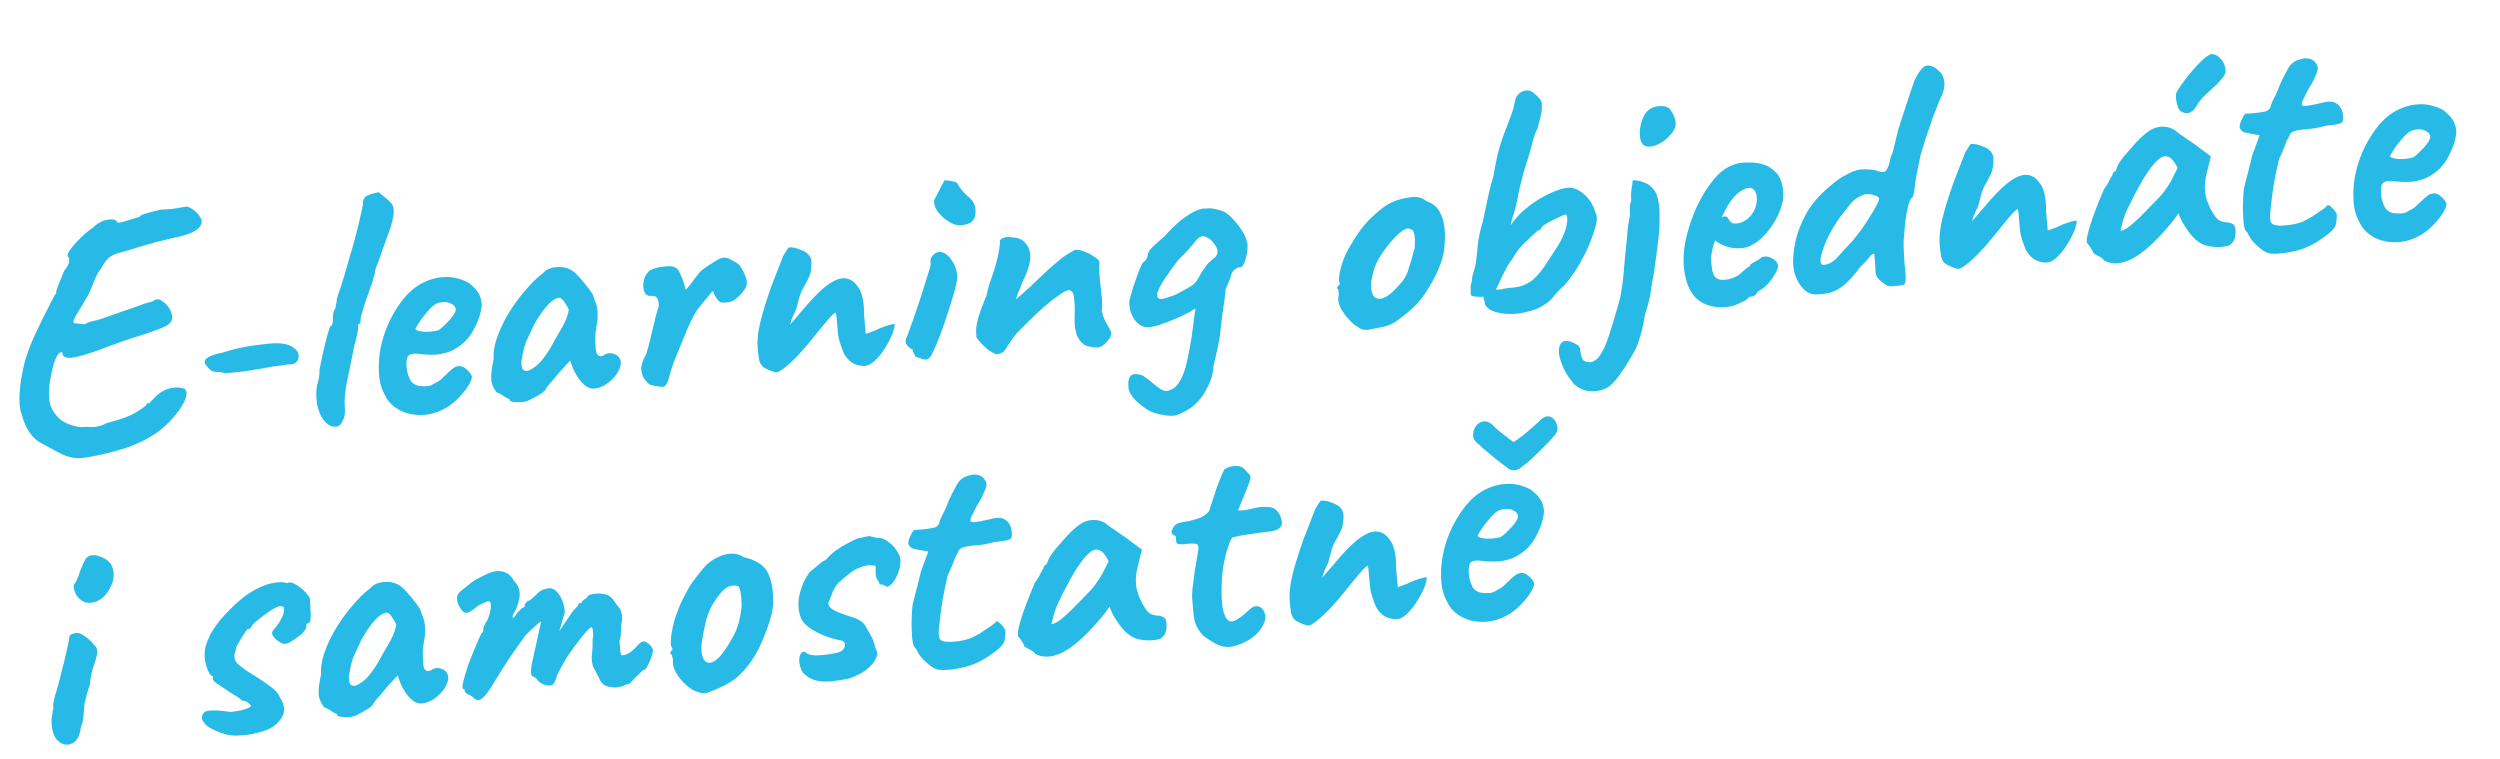 <svg width="293" height="89" fill="none" xmlns="http://www.w3.org/2000/svg"><path d="M9.361 53.704c-.828.019-1.678-.215-2.55-.7-.87-.46-1.672-.898-2.404-1.316a5.184 5.184 0 0 1-1.162-1.344c-.285-.51-.545-1.184-.779-2.02-.15-.495-.208-1.16-.174-1.992.034-.833.135-1.672.302-2.516.165-.871.332-1.555.503-2.052a25.12 25.12 0 0 1 .986-2.495c.428-.921.848-1.788 1.258-2.6a150 150 0 0 0 1.029-2.017c.17-.202.24-.302.214-.3l-.003-.04c-.012-.133.092-.476.311-1.03.243-.584.453-1.098.628-1.541.361-.46.557-.825.587-1.096.03-.27-.029-.479-.175-.627-.063-.101.024-.337.26-.705.261-.371.626-.791 1.093-1.26a9.578 9.578 0 0 1 1.57-1.342c.593-.56 1.18-.88 1.763-.957.606-.107.975-.019 1.107.264.007.08.155.093.445.041a34.25 34.25 0 0 0 1.059-.293c.416-.143.78-.256 1.095-.337.118-.17.414-.317.885-.438.495-.15 1.072-.295 1.729-.433.347-.003.734-.024 1.159-.061a60.99 60.99 0 0 0 1.108-.177l.515-.085c.181-.07.457.026.828.288.396.233.72.58.975 1.04.227.461.104.887-.37 1.277-.475.389-1.251.698-2.329.926a48.63 48.63 0 0 0-1.848.443c-.42.09-.878.21-1.374.36-.471.122-1.162.33-2.073.624a82.03 82.03 0 0 1-1.646.465c-.445.12-.83.314-1.154.583-.298.267-.619.723-.964 1.37-.174.148-.383.515-.627 1.098l-.73 1.75a254.518 254.518 0 0 1-1.471 2.458c-.304.508-.397.824-.279.948l.569.07c.378.048.621.067.727.057a3.12 3.12 0 0 1 .932-.362c.394-.088.708-.17.943-.243 1.61-.57 2.791-.98 3.546-1.234.778-.282 1.323-.477 1.635-.585.338-.11.64-.19.902-.24.347-.324.721-.33 1.123-.017.427.283.74.644.938 1.082.233.515.268.927.108 1.235-.16.309-.551.584-1.172.826a44.43 44.43 0 0 1-2.571.907c-1.122.34-2.525.823-4.21 1.453-1.423.552-2.583.908-3.48 1.067-.896.159-1.34-.03-1.334-.566-.195-.09-.399.035-.61.375-.187.31-.35.74-.49 1.287a22.386 22.386 0 0 0-.368 1.759c-.079.623-.109 1.2-.089 1.734.02.534.096.942.228 1.225a4.17 4.17 0 0 0 1.136 1.507c.515.383 1.236.668 2.162.855.534-.02 1.055-.026 1.565-.017.51.01 1.071-.147 1.685-.468 1.544-.403 2.61-.778 3.195-1.123.585-.346.94-.578 1.063-.695.203-.125.327-.243.37-.354a.38.38 0 0 1 .305-.187c-.068.14-.041.137.08-.007.121-.145.318-.35.589-.614.516-.527 1.048-.868 1.597-1.023.549-.155 1.013-.196 1.395-.122.378.047.587.136.625.266.183.252.14.684-.127 1.296-.27.586-.71 1.227-1.318 1.923a10.868 10.868 0 0 1-2.121 1.912 15.62 15.62 0 0 1-4.447 1.955c-1.619.463-3.078.764-4.378.905Zm17.801-10.03-.598.052a3.5 3.5 0 0 1-.814-.13c-.398.036-.724-.016-.977-.154a2.245 2.245 0 0 1-.527-.517c-.327-.372-.34-.68-.04-.92.324-.269.973-.5 1.947-.692a19.35 19.35 0 0 1 2.631-.672c.87-.156 1.836-.28 2.899-.374.69-.06 1.254-.043 1.69.053a2.58 2.58 0 0 1 1.172.54c.433.364.563.78.39 1.25-.175.444-.573.64-1.193.587-.184.043-.58.104-1.188.184-.583.078-1.11.164-1.584.26-.29.051-.804.137-1.543.255-.74.118-1.494.21-2.265.278Zm12.52 6.253c-.494.177-.958.07-1.394-.32-.433-.364-.764-.937-.993-1.72-.23-.783-.28-1.675-.154-2.677.105-.33.184-.645.239-.944.051-.326.07-.582.053-.768.03-.27.102-.664.218-1.183a57.04 57.04 0 0 1 .375-1.68c.137-.573.266-1.08.389-1.519.146-.468.241-.757.285-.868.106-.01.191-.11.255-.303.063-.193.087-.383.07-.569-.018-.212 0-.455.057-.727.083-.276.173-.47.27-.586a1.402 1.402 0 0 1 .041-.446c.064-.192.09-.342.082-.448a.71.71 0 0 1 .051-.326.532.532 0 0 0 .092-.33c.156-.361.347-.926.574-1.696a75.2 75.2 0 0 0 .773-2.637c.291-.963.556-1.91.796-2.84a56.6 56.6 0 0 0 .558-2.338c.157-.656.23-1.05.218-1.183a.907.907 0 0 1 .187-.62c.143-.199.32-.308.533-.327.073-.087.254-.156.544-.208a4.03 4.03 0 0 1 .591-.132l.173.145.52.437c.23.167.447.362.654.585.233.22.364.49.392.809.03.345.006.682-.072 1.01-.052.326-.173.778-.363 1.357a141.87 141.87 0 0 1-.907 2.488 20.09 20.09 0 0 1-.545 1.574c-.2.472-.295.762-.285.868.009.106-.03.27-.118.492-.061.22-.13.493-.21.822-.087.221-.205.553-.354.994-.151.415-.312.87-.483 1.367-.146.468-.27.88-.373 1.238-.105.33-.155.522-.15.575.009.106.005.214-.013.322.01.107-.034.218-.131.333-.106.01-.166.095-.178.257l.017.199c.023.265-.128.988-.453 2.167a342.861 342.861 0 0 1-.843 4.13c-.239 1.252-.325 2.25-.26 2.994.056.637-.008 1.138-.19 1.502-.156.362-.335.605-.538.73Zm12.99-2.382a6.249 6.249 0 0 1-2.48 1.02 5.907 5.907 0 0 1-2.502-.142c-.798-.251-1.463-.662-1.994-1.23-.296-.323-.596-.845-.9-1.568-.307-.75-.437-1.782-.392-3.098.053-1.236.316-2.504.792-3.803a13.95 13.95 0 0 1 1.942-3.503c.793-1.033 1.692-1.768 2.698-2.204a5.78 5.78 0 0 1 1.091-.376c.392-.115.909-.173 1.55-.176a5.122 5.122 0 0 1 1.676.335c.497.171.864.38 1.1.627.462.388.776.775.944 1.162.168.387.255.767.26 1.142-.058.861-.363 1.811-.914 2.85-.525 1.037-1.325 1.843-2.399 2.418-.435.226-.956.392-1.562.498-.607.107-1.45.1-2.532-.019-.649-.077-1.068.027-1.257.31-.163.283-.197.808-.103 1.576a4.5 4.5 0 0 0 .43 1.247c.216.33.569.54 1.059.63.62.053 1.06.028 1.318-.075.257-.13.576-.305.958-.525.201-.152.388-.315.56-.491.198-.178.383-.355.555-.53.199-.178.361-.313.487-.404a.942.942 0 0 1 .381-.235c.13-.038.262-.063.395-.074.295 0 .587.136.879.405.29.269.488.532.59.791.02.213-.087.53-.317.951a8.4 8.4 0 0 1-.972 1.29c-.39.436-.837.836-1.34 1.201Zm-1.294-8.84c.178-.096.428-.305.748-.628.346-.325.651-.66.916-1.003.262-.371.384-.65.368-.836-.025-.292-.247-.527-.664-.705-.39-.18-.885-.177-1.485.01-.207.072-.447.24-.718.504a8.49 8.49 0 0 0-.804.914 7.449 7.449 0 0 0-.68.943c-.19.284-.317.51-.383.676.118.123.34.21.666.263.325.051.674.061 1.046.029.399-.035.729-.09.99-.167Zm10.48 8.278a3.577 3.577 0 0 1-.83.153 7.785 7.785 0 0 1-.927-.04c-.246-.058-.372-.128-.38-.207-.01-.133-.083-.194-.216-.182l-.466-.28a3.655 3.655 0 0 0-.842-.449 3.359 3.359 0 0 1-.59-1.233c-.097-.5-.015-1.39.248-2.672-.048-.852.114-1.763.484-2.733.368-.996.858-1.975 1.47-2.939a19.069 19.069 0 0 1 1.942-2.579c.68-.782 1.299-1.372 1.853-1.768.34-.405.813-.647 1.422-.727.635-.082 1.203-.012 1.705.212.277.11.593.35.946.72.354.371.697.77 1.028 1.196.33.399.59.764.779 1.096.105.285.195.545.269.78.098.205.174.466.229.782.054.317.07.797.046 1.442-.091.49-.168.992-.23 1.506a8.99 8.99 0 0 0 .01 1.484c-.01.51.075.864.253 1.062.204.197.471.187.8-.03a1.19 1.19 0 0 1 .993-.127c.355.076.612.268.773.575.185.279.179.667-.018 1.166-.13.36-.353.714-.67 1.063-.318.349-.68.648-1.086.898a3.085 3.085 0 0 1-1.211.387c-.292.025-.594-.055-.904-.242a3.648 3.648 0 0 1-.881-.887 6.632 6.632 0 0 1-.713-1.262l-.32-.896-1.319 1.44c-.313.402-.628.778-.945 1.127-.293.32-.474.55-.542.69-.112.25-.359.486-.741.707-.356.219-.829.474-1.419.767Zm.741-3.92a4.548 4.548 0 0 0 1.072-1.057c.313-.402.61-.843.889-1.323.276-.506.578-1.04.903-1.605.398-.65.674-1.17.827-1.558a4.7 4.7 0 0 0 .374-1.237 5.726 5.726 0 0 0-.519-.878c-.216-.329-.418-.499-.606-.509-.372.032-.804.298-1.296.796-.465.496-.966 1.195-1.502 2.099a4.665 4.665 0 0 0-.343.672 23.75 23.75 0 0 1-.405.879c-.112.25-.191.418-.237.502-.07.114-.168.377-.293.789-.1.383-.186.78-.257 1.187-.074.381-.104.651-.09.81.014.16.042.332.085.515.07.182.213.29.43.324.217.035.54-.1.968-.406Zm15.22 2.242c-.077.034-.251.036-.522.006a10.907 10.907 0 0 1-.774-.133c-.246-.059-.398-.113-.456-.161a4.557 4.557 0 0 1-.487-.52c-.212-.276-.351-.651-.42-1.127-.042-.478.134-1.07.528-1.773.11-.277.234-.69.373-1.237.14-.548.277-1.122.412-1.723.159-.63.297-1.19.415-1.682.144-.495.248-.838.311-1.031.014-.457-.04-.773-.163-.95-.099-.205-.335-.305-.71-.3a.8.8 0 0 1-.661-.222c-.15-.175-.245-.5-.287-.979.021-.377.086-.703.196-.98.134-.307.325-.565.575-.774.254-.156.578-.278.971-.366a6.5 6.5 0 0 1 1.232-.148c.4-.008.688.06.861.206.196.09.363.316.501.679.163.333.301.683.413 1.048.113.365.19.639.233.823.247-.236.514-.554.8-.954.31-.428.623-.83.938-1.206.4-.33.879-.666 1.438-1.01.556-.37.968-.566 1.233-.589.292-.026.664.09 1.114.344.449.229.735.445.86.648.305.428.533.89.683 1.386.175.466.133.898-.127 1.296-.236.368-.577.746-1.025 1.133-.45.36-1.04.506-1.769.436-.164-.04-.354-.223-.57-.552-.19-.332-.305-.576-.345-.733-.007-.08-.12.01-.338.27l-.727.867a28.03 28.03 0 0 1-.76.95c-.403.597-.815 1.396-1.236 2.397-.421 1-.918 2.208-1.49 3.623a18.85 18.85 0 0 0-.63 1.983c-.161.603-.358.955-.59 1.055Zm13.198-1.676c-.106.009-.367-.062-.781-.213-.417-.178-.684-.315-.8-.412a1.538 1.538 0 0 1-.417-.646c-.077-.261-.147-.764-.212-1.507-.075-.85.014-1.822.267-2.915.25-1.119.707-2.618 1.373-4.496l1.344-3.45c.117-.198.222-.368.317-.51.093-.169.2-.326.32-.47l.2-.017a.557.557 0 0 1 .242.019c.242.005.626.119 1.154.34.555.22.909.59 1.061 1.112.03.345.013.762-.051 1.25-.067.46-.333 1.086-.8 1.876-.189.284-.368.688-.536 1.211a98.88 98.88 0 0 0-.392 1.48 7.15 7.15 0 0 1-.205.42c-.09.195-.179.403-.266.625-.09.196-.133.32-.128.373l-.128.372 1.567-1.823c1.09-1.3 2.026-2.239 2.805-2.815.78-.577 1.452-.85 2.016-.82.592.03 1.086.32 1.482.875.209.25.368.53.475.842.106.285.189.626.25 1.022.062.396.093.902.093 1.518l.199 2.27c.493-.176.869-.316 1.127-.419a9.6 9.6 0 0 1 .773-.349l.624-.215c.234-.074.523-.14.866-.196.003.348-.105.785-.327 1.313a9.83 9.83 0 0 1-.864 1.602 6.288 6.288 0 0 1-1.123 1.383c-.395.383-.779.59-1.15.623-.346.03-.754-.042-1.224-.215-.472-.2-.897-.617-1.274-1.253a18.657 18.657 0 0 1-.423-1.168 6.271 6.271 0 0 1-.285-1.42l-.154-1.754c-.013-.16-.036-.264-.067-.315-.007-.08-.024-.118-.05-.116-.107.01-.428.318-.964.927-.508.607-1.028 1.241-1.56 1.904-1.11 1.382-2.05 2.414-2.82 3.097-.744.68-1.262 1.034-1.554 1.06Zm17.456-1.487c-.106.009-.339-.051-.698-.18l-.539-.194a.946.946 0 0 0-.154-.388 1.312 1.312 0 0 1-.115-.392c-.195-.09-.396-.246-.603-.469a.787.787 0 0 1-.189-.786c.133-.306.308-.763.522-1.371.239-.637.485-1.34.739-2.113.278-.8.532-1.572.761-2.315.229-.742.428-1.375.597-1.899.166-.55.257-.879.275-.988a6.04 6.04 0 0 1-.009-.56c.03-.271.183-.512.458-.724.325-.269.682-.314 1.073-.134.39.18.742.524 1.054 1.032.31.482.495 1.068.555 1.759.016.186-.075.675-.273 1.47-.2.766-.481 1.688-.842 2.763a46.699 46.699 0 0 1-1.159 3.273c-.331.806-.589 1.377-.774 1.715-.16.308-.386.475-.679.5Zm4.084-15.736c-.318.028-.716-.085-1.194-.337a5.121 5.121 0 0 1-1.253-1.015c-.385-.421-.599-.885-.643-1.39-.012-.132.087-.382.296-.748.206-.393.401-.771.583-1.135.209-.366.311-.576.306-.63.213-.018.469 0 .768.054.299.054.546.126.741.216a5.596 5.596 0 0 0 1.306 1.613c.518.41.802.907.853 1.49.051.585-.056 1.037-.323 1.354-.269.291-.749.467-1.44.528Zm16.202 14.322c-.589-.002-1.091-.078-1.506-.23-.39-.18-.732-.564-1.024-1.155a5.419 5.419 0 0 1-.275-1.3 20.01 20.01 0 0 1 .001-1.366 10.05 10.05 0 0 0-.021-1.162l-.028-.32-.038-.438c-.088-.393-.216-.623-.382-.689-.142-.095-.38-.06-.714.103-.534.314-1.114.726-1.739 1.236a26.65 26.65 0 0 0-1.899 1.692 95.901 95.901 0 0 0-1.995 1.981c-.529.689-.922 1.245-1.179 1.67-.231.421-.493.645-.785.67-.203.125-.431.118-.684-.02a10.9 10.9 0 0 1-.806-.492 40.955 40.955 0 0 1-.747-.737 7.665 7.665 0 0 1-.498-.64 7.68 7.68 0 0 1-.021-1.162c.049-.352.124-.72.224-1.104.127-.386.276-.827.447-1.324.09-.195.166-.389.23-.582.087-.222.187-.458.299-.709.074-.381.183-.819.327-1.313.171-.497.33-.966.479-1.407.232-.717.405-1.334.521-1.853.115-.519.2-1.075.255-1.668-.031-.051-.025-.132.019-.243a.359.359 0 0 1 .222-.22l.04-.004.04-.003c.174-.15.518-.193 1.032-.13.538.033.95.144 1.234.333.6.43.92 1.03.961 1.803.04.773-.27 1.817-.931 3.133a12.62 12.62 0 0 1-.493 1.248c-.156.362-.228.609-.216.742l.298-.267c.198-.178.434-.386.708-.624a7.6 7.6 0 0 1 .708-.624c.122-.145.393-.41.814-.794a41.836 41.836 0 0 1 2.568-2.313 6.981 6.981 0 0 1 1.06-.735c.431-.279.7-.423.806-.432.265-.023.592.042.981.195a4.98 4.98 0 0 1 1.135.583c.366.21.585.418.657.626.009.106.009.253-.002.441a2.716 2.716 0 0 0-.001.442c.01.428.042.947.096 1.558.078.582.143 1.178.197 1.79.051.584.044 1.12-.02 1.607l.046.076a.424.424 0 0 1 .094.153c-.024.029-.033.083-.026.163l.047.076.208.544c.096.179.208.383.335.613.125.203.269.472.432.806.003.347-.166.71-.507 1.088-.318.349-.646.578-.984.688Zm8.888 7.976c-.29.052-.747.025-1.372-.08a5.12 5.12 0 0 1-1.863-.64c-.771-.55-1.306-1.01-1.607-1.386-.3-.375-.478-.721-.532-1.038a7.1 7.1 0 0 1-.03-.8c.082-.596.336-.9.764-.91.453-.013.809.076 1.067.268.284.19.585.417.903.684.347.29.677.543.99.756.339.212.614.295.825.25a1.94 1.94 0 0 0 1.255-.793c.313-.402.606-1.03.879-1.884.162-.603.277-1.122.346-1.556.096-.437.188-.913.277-1.43.088-.516.188-1.207.3-2.074l.167-1.299c.057-.273.083-.435.078-.489-.007-.08-.024-.118-.05-.116l-.265.184a6.117 6.117 0 0 1-.766.428 15.81 15.81 0 0 1-1.041.493c-.723.304-1.448.582-2.176.833-.729.224-1.299.288-1.71.19a2.008 2.008 0 0 1-1.026-.714 3.35 3.35 0 0 1-.582-1.153 4.823 4.823 0 0 1-.131-1.033c.035-.217.124-.573.268-1.067.144-.495.313-1.018.505-1.57a23.28 23.28 0 0 1 .556-1.454c.177-.417.331-.645.462-.683.101-.063.185-.177.251-.343.09-.195.13-.346.121-.453.017-.108.108-.29.273-.546.192-.257.749-.774 1.672-1.551.901-1.016 1.731-1.784 2.488-2.306.755-.548 1.462-.877 2.122-.988.188.01.362.008.521-.006l.279-.024.449.08c.299.055.601.136.905.243.357.103.756.389 1.199.859.44.443.832.944 1.176 1.503.343.559.549 1.076.617 1.552a5.245 5.245 0 0 1-.245 1.788c-.188.606-.389.904-.604.896-.215-.008-.447.093-.696.302-.226.18-.384.515-.475 1.005-.07.114-.148.294-.233.543a7.91 7.91 0 0 1-.303.669l-.112 1.013a46.645 46.645 0 0 1-.249 1.749c-.079.622-.149 1.204-.208 1.744-.063.514-.1.852-.113 1.014a51.94 51.94 0 0 1-.133.775c-.073.38-.169.817-.286 1.31-.091.49-.199.94-.324 1.353-.039.78-.193 1.462-.463 2.048a9.968 9.968 0 0 1-.9 1.645c-.553.717-1.123 1.236-1.711 1.555-.559.343-1.062.561-1.509.654Zm-1.977-13.88c.098.205.318.266.658.183.368-.086.862-.25 1.483-.491a28.435 28.435 0 0 0 1.647-.907c.383-.221.667-.487.854-.798a9.02 9.02 0 0 0 .383-.676c.141-.226.27-.425.389-.596a3.79 3.79 0 0 0 .215-.3c.121-.144.217-.273.287-.386.15-.12.275-.225.374-.314.124-.118.235-.222.335-.31.128-.065.237-.195.327-.39a.9.9 0 0 0 .024-.645c-.043-.184-.185-.426-.425-.726a2.13 2.13 0 0 0-.946-.72c-.364-.182-.763 0-1.197.546-.408.545-1.079 1.286-2.014 2.224a38.32 38.32 0 0 0-1.397 1.93c-.405.57-.697 1.064-.875 1.481-.179.39-.22.689-.122.894Zm24.645 3.826c-.345.03-.63-.012-.854-.126a14.348 14.348 0 0 1-.766-.495 7.594 7.594 0 0 1-1.385-1.606c-.346-.585-.499-1.107-.459-1.566.061-.22.071-.42.028-.604a76.439 76.439 0 0 1-.028-.32c-.145-.12-.191-.197-.141-.228a.921.921 0 0 0 .139-.253c.159-.014.2-.164.121-.452-.072-.208-.032-.666.12-1.376a9.527 9.527 0 0 1 .779-2.116c.136-.28.345-.645.627-1.098.279-.48.586-.948.921-1.406.359-.487.686-.877.981-1.17a16.124 16.124 0 0 1 1.715-1.515 6.141 6.141 0 0 1 1.69-.87 8.095 8.095 0 0 1 1.776-.357c.638-.056 1.174.111 1.61.502.634.212 1.091.533 1.369.964.305.428.529.998.672 1.708.149.79.155 1.78.019 2.97-.14 1.163-.674 2.548-1.604 4.155-.581 1.015-1.167 1.815-1.758 2.402a15.707 15.707 0 0 1-1.983 1.66 4.13 4.13 0 0 1-1.734.834c-.63.135-1.249.256-1.855.363Zm3.639-5.217c.54-.556.903-1.15 1.089-1.782.212-.634.428-1.376.649-2.225.092-.168.135-.44.129-.814a4.905 4.905 0 0 0-.054-1.08c-.059-.37-.171-.573-.335-.613-.255-.165-.498-.184-.728-.056-.232.1-.522.3-.871.598a15.443 15.443 0 0 0-2.029 2.506c-.59.908-.963 1.998-1.119 3.27-.022.671.089 1.17.331 1.497.267.298.647.358 1.141.181.517-.206 1.116-.7 1.797-1.482Zm10.087 2.25a2.206 2.206 0 0 0-.132-.591c-.07-.182-.056-.33.041-.446l.326.052c-.104.036-.315.068-.634.096a7.938 7.938 0 0 1-.847-.047c-.246-.058-.385-.113-.416-.164a21.139 21.139 0 0 1-.011-1.043c.032-.244.081-.449.147-.615-.021-.24.032-.552.159-.937.126-.386.226-.783.297-1.191.067-.46.14-1.15.221-2.067.107-.92.297-1.806.57-2.66l.57-2.66c.226-1.09.455-1.994.687-2.71.212-1.25.418-2.258.618-3.025.225-.796.457-1.512.696-2.15a92.61 92.61 0 0 0 .848-2.242 6.41 6.41 0 0 0 .249-.824c.076-.355.143-.655.202-.901.202-.446.511-.741.926-.884.443-.146.837-.074 1.184.217.318.267.567.513.747.738.178.198.249.554.214 1.065-.012.483-.194 1.302-.548 2.457-.163.282-.336.752-.519 1.411-.159.63-.311 1.192-.455 1.686-.317.965-.566 1.79-.747 2.475a45.536 45.536 0 0 0-.5 2.091 16.39 16.39 0 0 1-.525 2.255 27.71 27.71 0 0 0-.639 2.344l-.62.255c.165-.255.367-.554.605-.896.264-.344.504-.66.72-.946l.473-.564a12.514 12.514 0 0 1 2.251-1.803c.837-.528 1.633-.919 2.387-1.172.778-.283 1.374-.361 1.786-.237.492.118.987.422 1.485.914.496.465.857 1.076 1.084 1.833.25.406.272.966.067 1.68-.179.712-.48 1.555-.903 2.529-.38.863-.828 1.705-1.345 2.526a17.563 17.563 0 0 1-1.51 2.02c-.176.122-.399.329-.668.62a9.19 9.19 0 0 0-.655.78c-.513.554-1.172.986-1.974 1.297-.779.282-1.58.46-2.403.532-.826.045-1.568-.024-2.227-.207-.631-.186-1.059-.483-1.282-.892Zm1.049-1.779.405.045.439-.038c.577-.131 1.04-.198 1.387-.202a4.803 4.803 0 0 0 1.066-.214c.365-.112.773-.335 1.226-.67a8.784 8.784 0 0 0 1.564-1.863c.424-.652.861-1.32 1.31-2.001a8.95 8.95 0 0 0 .923-1.848c.212-.634.298-1.177.259-1.628-.021-.24-.098-.353-.231-.342-.053.005-.285.105-.696.302-.414.17-.837.381-1.27.633-.409.223-.674.407-.795.552.009.106-.062.206-.215.3l-.232.1c-.77.683-1.339 1.215-1.707 1.595-.344.351-.658.74-.942 1.166a13.25 13.25 0 0 1-.386.636 2.93 2.93 0 0 0-.251.344 3.505 3.505 0 0 0-.317.51c-.138.252-.345.645-.62 1.178-.155.361-.312.71-.47 1.045-.158.335-.302.535-.43.6l-.017-.2Zm14.017 10.9c-.534.636-1.266.98-2.199 1.035-.903.08-1.702-.185-2.398-.793-.685-.797-1.169-1.585-1.451-2.363-.307-.75-.416-1.382-.327-1.899.089-.516.346-.793.771-.83.132-.012.336.024.611.107a3.5 3.5 0 0 1 .713.34c.226.14.349.317.367.53a4 4 0 0 0 .21 1.025c.106.285.333.44.683.462.302.08.59.015.866-.196.305-.187.583-.533.833-1.037.236-.368.48-.938.734-1.71a71.67 71.67 0 0 0 .751-2.435 80.57 80.57 0 0 0 .586-2.019c.223-1.117.379-2.241.468-3.373.086-1.159.205-2.4.356-3.726.044-.726.11-1.348.199-1.864.112-.545.164-.87.155-.977a9.617 9.617 0 0 1-.016-.641 2.45 2.45 0 0 1 .159-.938 6.674 6.674 0 0 1 .041-1.368c.088-.517.128-.828.119-.934.073-.087.232-.1.478-.042.27.03.544.1.821.21.304.106.528.22.673.342.231.194.438.417.62.668.181.225.322.615.424 1.168.126.524.171 1.35.136 2.477.014.16.003.495-.032 1.007a35.263 35.263 0 0 1-.176 1.662c-.079.622-.16 1.232-.242 1.828a63.95 63.95 0 0 0-.196 1.422c-.072.408-.153.857-.244 1.347s-.142.828-.152 1.017c-.012.161-.078.488-.195.98-.12.466-.253.933-.4 1.4-.119.466-.185.793-.195.981a14.2 14.2 0 0 1-.173.778c-.071.408-.257 1.04-.557 1.896-.105.33-.344.806-.718 1.428-.371.648-.76 1.258-1.165 1.829-.403.597-.716 1-.938 1.206Zm3.509-27.812c-.322-.32-.464-.87-.425-1.649.065-.782.286-1.47.662-2.066.311-.428.756-.695 1.336-.799.606-.107 1.095-.029 1.465.233.332.426.558.862.677 1.306.119.445.051.893-.204 1.343-.599.802-1.248 1.34-1.946 1.616-.673.273-1.194.278-1.565.016Zm9.727 18.985c-1.461.128-2.627-.199-3.498-.979-.845-.783-1.344-2.05-1.498-3.804-.083-.956-.002-2.02.243-3.193a20.576 20.576 0 0 1 1.142-3.473c.515-1.143 1.097-2.144 1.745-3.003.645-.887 1.312-1.52 2.001-1.902a3.09 3.09 0 0 1 .813-.352 3.75 3.75 0 0 1 .906-.2 7.382 7.382 0 0 1 1.043-.011 3.81 3.81 0 0 1 1.137.141c.627.133 1.189.445 1.688.937.524.49.831 1.239.919 2.248.023.266.022.56-.003.884a3.775 3.775 0 0 1-.202.901c-.269.907-.727 1.79-1.374 2.65-.621.857-1.303 1.479-2.046 1.865a3.114 3.114 0 0 1-.616.295 4.248 4.248 0 0 1-.595.092 4.546 4.546 0 0 1-1.535-.106 5.19 5.19 0 0 1-1.251-.533l-.343-.251-.164.416a10.84 10.84 0 0 0-.287 1.31c-.023.35-.028.604-.014.764.028.318.07.65.127.992.055.317.158.575.309.776.118.124.26.218.426.284.193.064.423.084.688.06l.439-.038a5.46 5.46 0 0 0 .391-.114c.469-.149.839-.355 1.11-.62.296-.293.608-.548.937-.764l.153-.094-.051-.116c.431-.278.724-.451.878-.518.153-.094.267-.17.342-.23a.498.498 0 0 1 .344-.192c.368-.085.736-.01 1.104.225.393.206.606.496.638.868.014.159-.083.422-.292.788a5.74 5.74 0 0 1-.746 1.11 4.322 4.322 0 0 1-.93.844 1 1 0 0 0-.229.14c-.077.034-.154.08-.229.14l.04-.003c-.211.34-.436.52-.675.541l-.319.028c-.09.195-.418.425-.984.688a4.52 4.52 0 0 1-1.682.509Zm1.232-9.785c.239-.02.448-.08.627-.175.206-.098.397-.209.574-.331.598-.508.958-1.128 1.081-1.862.124-.733.01-1.272-.342-1.616a.385.385 0 0 0-.213-.142.493.493 0 0 0-.286-.055c-.292.025-.616.147-.972.366a4.53 4.53 0 0 0-.966.887 6.624 6.624 0 0 0-.848 1.32l-.445.881a.307.307 0 0 1 .116-.05.313.313 0 0 1 .116-.05c.239-.021.406.045.499.197.094.152.201.304.321.454.147.148.393.206.738.176Zm19.422 7.215a16.99 16.99 0 0 1-1.112.137c-.319.028-.576-.003-.771-.093-.513-.356-.86-.647-1.04-.873a1.62 1.62 0 0 1-.269-.779 15.463 15.463 0 0 0-.058-1.12l-.08-.916c-.116-.097-.318.041-.606.415a8.32 8.32 0 0 1-1.029 1.093c-.742 1.002-1.413 1.744-2.014 2.224-.602.455-1.167.732-1.694.831a6.427 6.427 0 0 1-1.59.18c-.483-.012-.929-.214-1.338-.606-.382-.395-.693-.89-.933-1.484a5.213 5.213 0 0 1-.316-1.78c.037-1.1.191-2.104.459-3.011.266-.934.702-1.922 1.307-2.965.281-.453.666-.955 1.153-1.506a15.515 15.515 0 0 1 1.671-1.552c.598-.508 1.141-.876 1.63-1.106.74-.413 1.364-.628 1.871-.646a7.61 7.61 0 0 1 1.575.103c.388.154.688.221.901.203.239-.021.4-.17.483-.444.141-.227.237-.503.289-.829a3.11 3.11 0 0 1 .318-.951l.65-2.667c.229-.743.503-1.596.82-2.561.317-.965.678-2.04 1.083-3.227.52-1.09.991-1.68 1.411-1.77.447-.092.933.106 1.457.596.347.29.555.674.623 1.15.093.447.02.989-.219 1.625a10.21 10.21 0 0 0-.5 1.168l-.625 1.58a72.262 72.262 0 0 1-.735 2.153 80.13 80.13 0 0 0-.718 2.352c-.069.434-.172.938-.309 1.512-.111.572-.2 1.088-.266 1.55a13.36 13.36 0 0 1-.175 1.22c-.049.352-.127.532-.233.542-.196.204-.361.62-.493 1.247-.135.601-.24 1.24-.315 1.915a61.811 61.811 0 0 1-.136 1.658c-.025.324-.025.779-.001 1.365.023.56.057 1.106.103 1.638l.091 1.036c.044.505.036.867-.025 1.086-.037.19-.135.293-.295.307Zm-9.281-2.36c.611-.054 1.16-.356 1.647-.907a64.567 64.567 0 0 1 1.687-1.834 31.06 31.06 0 0 0 1.12-1.423c.381-.542.723-1.067 1.027-1.576.33-.51.586-.948.768-1.312.183-.364.269-.599.26-.705-.012-.133-.128-.243-.35-.33a2.254 2.254 0 0 0-.699-.18 1.347 1.347 0 0 0-.72.022c-.622.242-1.115.566-1.481.973-.34.405-.833 1.037-1.481 1.896-.64.94-1.138 1.826-1.493 2.66-.356.835-.564 1.509-.626 2.023-.038.485.076.716.341.693Zm15.834.462c-.106.009-.366-.062-.781-.213-.417-.178-.683-.315-.799-.412a1.533 1.533 0 0 1-.418-.646c-.076-.261-.147-.764-.212-1.507-.074-.85.015-1.822.267-2.915.25-1.12.708-2.618 1.373-4.497l1.345-3.45c.116-.197.222-.367.316-.51.093-.168.2-.325.321-.47l.199-.017a.56.56 0 0 1 .243.02c.241.005.626.119 1.154.34.554.22.908.59 1.061 1.112.03.345.013.762-.052 1.25-.066.46-.333 1.086-.799 1.876-.189.284-.368.688-.537 1.211-.141.521-.272 1.015-.392 1.48-.022.056-.09.195-.204.42-.09.195-.179.403-.267.625-.09.195-.133.32-.128.373l-.128.372 1.567-1.823c1.091-1.3 2.026-2.239 2.805-2.816.78-.576 1.452-.85 2.017-.818.591.028 1.085.32 1.482.874.209.25.367.53.475.842.105.285.188.626.25 1.022.061.396.092.902.092 1.518l.199 2.27c.493-.176.869-.316 1.128-.42a9.75 9.75 0 0 1 .772-.348l.624-.215c.234-.074.523-.14.866-.196.004.348-.105.785-.327 1.313a9.898 9.898 0 0 1-.863 1.602 6.32 6.32 0 0 1-1.124 1.383c-.395.382-.778.59-1.15.623-.346.03-.753-.042-1.223-.215-.473-.2-.898-.617-1.275-1.253a19.133 19.133 0 0 1-.423-1.168 6.25 6.25 0 0 1-.285-1.42l-.153-1.754c-.014-.16-.037-.264-.068-.315-.007-.08-.024-.119-.05-.116-.107.01-.428.318-.963.927a111.09 111.09 0 0 0-1.56 1.904c-1.111 1.381-2.051 2.414-2.821 3.097-.743.68-1.261 1.034-1.554 1.06Zm17.06-.971c-.125-.203-.382-.395-.773-.575-.364-.182-.55-.326-.56-.433-.009-.106-.089-.26-.241-.46-.127-.23-.248-.394-.364-.49-.147-.148-.141-.537.019-1.167.156-.656.408-1.454.754-2.394.346-.94.73-1.898 1.154-2.872a4.59 4.59 0 0 0 .564-.892c.182-.364.322-.604.419-.72a.384.384 0 0 1 .095-.29c.071-.112.159-.174.265-.183l.263-.665c.044-.111.185-.338.423-.68.264-.344.579-.72.945-1.127.364-.433.73-.84 1.098-1.22.395-.382.718-.665.97-.848.525-.42 1.081-.643 1.668-.668.613-.026 1.147.114 1.603.422.086.073.273.217.559.433.314.214.656.451 1.027.713.397.26.739.498 1.026.714l1.589 1.186-.503 2.051c-.252 1.093-.264 2.031-.035 2.814.229.783.542 1.452.938 2.006.159.28.351.491.578.632.253.139.568.218.944.239.215.008.421.07.619.186.197.117.309.322.334.614.056.637-.023 1.113-.236 1.426-.189.284-.415.464-.676.54a5.346 5.346 0 0 1-2.534-.059c-.823-.222-1.606-.916-2.351-2.083-.12-.15-.292-.43-.515-.838-.199-.438-.317-.722-.356-.852a14.53 14.53 0 0 1-.393.556 9.38 9.38 0 0 1-.432.56c-1.719 2.078-3.23 3.468-4.534 4.171-1.28.674-2.396.758-3.351.253Zm1.902-3.5c.189.011.473-.107.853-.355.377-.274.875-.705 1.493-1.295.835-.85 1.523-1.552 2.064-2.108.54-.556 1.054-1.256 1.542-2.102l.751-1.511c-.319-.588-.593-.966-.821-1.133-.229-.167-.45-.242-.662-.223-.346.03-.738.292-1.176.785-.441.467-.93 1.152-1.467 2.056a47.463 47.463 0 0 0-1.72 3.282 8.92 8.92 0 0 0-.647 1.784l-.21.82Zm7.215-13.92c-.251-.113-.435-.378-.552-.796a4.122 4.122 0 0 1-.151-1.271c.015-.136.164-.416.448-.843.308-.455.679-.956 1.113-1.502.461-.55.913-1.044 1.356-1.484.468-.47.857-.758 1.169-.865.37-.06.731.096 1.085.467.351.344.565.794.64 1.35.026.291-.082.595-.322.91a8.63 8.63 0 0 1-.916 1.004c-.373.327-.756.682-1.151 1.065a5.868 5.868 0 0 0-.909 1.083c-.229.448-.497.753-.804.913-.307.161-.643.15-1.006-.032Zm10.387 16.597c-.297-.028-.631-.172-1.002-.434a8.92 8.92 0 0 1-1.047-.953c-.301-.375-.502-.692-.605-.95-.005-.054-.051-.117-.137-.19l-.09-.112c-.114-.07-.21-.41-.29-1.019a20.482 20.482 0 0 1-.065-2.122c.012-.777.051-1.396.118-1.857a37.23 37.23 0 0 1 .448-1.766c.2-.767.368-1.451.503-2.052l.874-2.405-1.633-.299a.962.962 0 0 1-.506-.277c-.12-.15-.185-.278-.194-.384-.018-.213.074-.529.279-.948.204-.42.359-.634.465-.643.135.015.376.007.721-.023.372-.033.729-.077 1.072-.134.343-.057.554-.102.631-.136a2.06 2.06 0 0 0 .301-.227.997.997 0 0 0 .201-.459c.107-.304.207-.54.299-.709.093-.168.218-.42.376-.755.156-.362.276-.667.362-.915a25 25 0 0 1 .51-1.049c.117-.198.243-.436.379-.716.136-.28.316-.523.539-.73.22-.233.593-.413 1.117-.539.549-.155 1.037-.077 1.466.233.236.247.377.49.425.726.047.237-.032.552-.239.944a6.41 6.41 0 0 1-.649 1.302 8.44 8.44 0 0 0-.652 1.262c-.374.621-.425.96-.152 1.017.272.056 1.011-.062 2.217-.355.759-.2 1.324-.17 1.695.093.371.262.602.616.695 1.063.136.63.103 1.022-.098 1.173-.201.152-.806.272-1.816.36a15.88 15.88 0 0 1-1.616.342l-.996.087c-.343.057-.568.09-.674.1-.106.009-.263.05-.471.12-.208.072-.359.18-.454.322a3.33 3.33 0 0 0-.237.502c-.097.116-.232.409-.405.879-.173.47-.396.985-.668 1.544a48.012 48.012 0 0 0-.674 3.311 61.815 61.815 0 0 0-.373 3.084c-.035.512.011.883.138 1.113.151.2.508.303 1.071.308.294 0 .719-.037 1.275-.112a7.968 7.968 0 0 0 1.374-.361c.28-.159.574-.318.881-.479.305-.187.583-.372.835-.555l.682-.46.338-.271c.114-.224.304-.2.568.07.289.243.501.519.635.828.028.319-.005.71-.098 1.173-.096.437-.548.931-1.356 1.484-1.13.849-2.286 1.405-3.468 1.669-1.181.264-2.123.36-2.825.287Zm17.98-2.416a6.257 6.257 0 0 1-2.481 1.02 5.904 5.904 0 0 1-2.502-.143c-.798-.251-1.463-.661-1.995-1.23-.296-.323-.596-.845-.9-1.568-.306-.75-.437-1.782-.391-3.098.052-1.236.316-2.503.791-3.803a13.957 13.957 0 0 1 1.942-3.503c.793-1.033 1.693-1.767 2.699-2.203.36-.166.724-.291 1.091-.377.391-.114.908-.173 1.551-.176a5.12 5.12 0 0 1 1.675.336c.497.17.863.38 1.099.626.462.388.777.775.945 1.162.167.387.254.768.26 1.142-.058.862-.363 1.812-.915 2.85-.525 1.037-1.324 1.843-2.398 2.419-.435.225-.956.391-1.563.498-.606.106-1.45.1-2.531-.02-.649-.077-1.068.027-1.258.311-.162.282-.197.807-.103 1.575.095.474.239.89.431 1.247.216.33.569.54 1.058.63.621.053 1.06.028 1.319-.075.256-.13.576-.304.958-.525.201-.152.387-.315.559-.49.199-.179.384-.356.556-.531.199-.178.361-.313.487-.404a.935.935 0 0 1 .381-.234 2.07 2.07 0 0 1 .395-.075c.294.001.587.136.878.405.292.269.489.533.592.791.018.213-.088.53-.319.952a8.42 8.42 0 0 1-.971 1.29c-.39.435-.837.835-1.34 1.2Zm-1.296-8.841c.179-.096.429-.305.748-.628.347-.324.652-.659.916-1.003.262-.371.385-.65.369-.836-.026-.292-.247-.527-.664-.704-.391-.18-.885-.177-1.485.01-.208.07-.447.239-.719.504a8.484 8.484 0 0 0-.803.913 7.302 7.302 0 0 0-.68.943c-.19.284-.317.51-.383.676.118.123.34.211.665.263.326.052.675.061 1.047.029.398-.035.728-.09.989-.167Zm-276 68.355c-.232-.194-.42-.499-.563-.914a4.932 4.932 0 0 1-.187-1.229c-.01-.427.028-.752.115-.973-.018-.213-.006-.375.038-.486.068-.14.084-.261.048-.365-.035-.104-.025-.292.031-.565.057-.273.114-.532.173-.778a27.2 27.2 0 0 0 .495-1.69l.536-2.134c.176-.739.322-1.367.437-1.886.113-.545.178-.872.195-.98-.027-.32.17-.51.593-.574.31-.134.706-.035 1.19.297.484.332.878.7 1.18 1.101.232.194.336.466.313.816-.023.35-.153.857-.39 1.52-.087.222-.188.592-.304 1.11-.09.49-.149.897-.174 1.22-.087.222-.194.54-.318.952-.1.383-.189.753-.265 1.107-.041.138-.072.395-.093.771-.023.35-.058.715-.105 1.094-.047.379-.128.68-.242.904-.144 1.11-.513 1.785-1.108 2.024-.568.237-1.1.123-1.596-.342Zm2.905-16.355a2.298 2.298 0 0 1-.744-.698 3.147 3.147 0 0 1-.312-.816c-.021-.24-.007-.388.041-.445.24-.316.433-.72.577-1.215.17-.497.358-.955.562-1.374a8.32 8.32 0 0 0 .171-.337c.093-.168.19-.27.295-.306.3-.24.74-.266 1.318-.076.605.188 1.06.483 1.362.885.284.484.395.996.336 1.537-.034.538-.264 1.12-.69 1.746-.353.567-.827.956-1.424 1.169-.6.186-1.097.163-1.492-.07Zm16.64 15.569c-.936-.293-1.634-.62-2.094-.981-.436-.39-.628-.749-.576-1.074.04-.164.12-.319.24-.463.122-.145.41-.223.863-.236.478-.042 1.22.014 2.223.167a9.7 9.7 0 0 0 .873-.117 6.34 6.34 0 0 0 .787-.19c.26-.076.468-.16.62-.254.128-.065.162-.135.102-.21a1.005 1.005 0 0 0-.307-.294.62.62 0 0 0-.38-.208.983.983 0 0 0-.365-.048c-.065-.129-.196-.25-.393-.367a7.078 7.078 0 0 0-.636-.386 83.467 83.467 0 0 0-1.706-1.136c-.51-.33-.72-.593-.63-.788l-.015-.16-.003-.04c-.186.017-.381-.22-.585-.711-.206-.518-.327-.989-.364-1.414a4.28 4.28 0 0 1 .18-1.621 8.66 8.66 0 0 1 .743-1.591c.33-.511.665-.969 1.004-1.373.463-.522.954-1.034 1.472-1.534a12.97 12.97 0 0 1 1.762-1.44c.658-.432 1.39-.79 2.194-1.075a6.15 6.15 0 0 1 1.265-.23c.478-.043.83-.006 1.053.108.201-.152.47-.135.808.05.335.158.677.395 1.026.713.349.317.618.642.808.973.028.319.05.719.065 1.2.04.45.047.852.024 1.202s-.127.533-.313.549l-.116.05c-.053.005-.074.074-.062.207.023.265-.15.588-.518.968a10.5 10.5 0 0 1-1.361.963c-.433.252-.777.295-1.033.13a6.255 6.255 0 0 1-.466-.28 1.748 1.748 0 0 1-.393-.367l-.134-.15a.984.984 0 0 1-.11-.351.384.384 0 0 1 .094-.29l.106-.17c.342-.377.593-.72.753-1.029.187-.31.311-.576.372-.795.059-.246.083-.436.07-.569-.013-.16-.061-.248-.143-.268-.058-.049-.193-.064-.406-.045-.132.012-.415.143-.848.395-.407.25-.835.555-1.285.916-.453.334-.802.632-1.046.895-.09.195-.16.321-.208.38-.022.055-.086.087-.192.096-.01-.106-.075-.087-.196.058a6.197 6.197 0 0 0-.43.6c-.165.255-.328.523-.491.805-.163.282-.29.507-.383.676a2 2 0 0 1-.14.695 1.139 1.139 0 0 0-.027.605c.05.263.205.504.465.722.26.218.632.493 1.116.826.99.609 1.728 1.093 2.215 1.452.513.357.873.647 1.08.87.207.222.347.45.421.685.524.784.64 1.497.348 2.138-.294.615-.786 1.113-1.476 1.494-.254.156-.708.317-1.363.481a9.132 9.132 0 0 1-2.098.344c-.717.063-1.337.01-1.86-.158Zm15.295-2.142a3.578 3.578 0 0 1-.83.153 7.785 7.785 0 0 1-.927-.039c-.246-.059-.372-.128-.38-.208-.01-.132-.083-.193-.216-.181l-.466-.28a3.65 3.65 0 0 0-.842-.45 3.36 3.36 0 0 1-.59-1.233c-.097-.5-.015-1.39.248-2.671-.048-.853.114-1.764.484-2.733.368-.996.858-1.975 1.47-2.94a19.077 19.077 0 0 1 1.942-2.578c.68-.783 1.299-1.372 1.853-1.768.34-.405.813-.647 1.422-.727.635-.083 1.203-.012 1.705.212.277.11.592.35.946.72s.696.77 1.028 1.195c.33.4.59.765.779 1.097.105.285.195.545.269.78.098.205.174.466.229.782.054.316.07.797.046 1.442-.091.49-.168.991-.23 1.505a8.99 8.99 0 0 0 .01 1.485c-.01.51.075.864.253 1.062.204.196.471.186.8-.03a1.19 1.19 0 0 1 .993-.127c.355.076.612.268.773.575.185.278.179.667-.018 1.166-.13.36-.353.714-.67 1.063-.318.349-.68.648-1.086.898a3.086 3.086 0 0 1-1.211.387c-.292.025-.594-.056-.905-.242a3.647 3.647 0 0 1-.88-.887 6.636 6.636 0 0 1-.713-1.263l-.32-.895-1.319 1.44a19.15 19.15 0 0 1-.945 1.127c-.293.32-.474.55-.542.69-.112.25-.359.486-.741.707a18.6 18.6 0 0 1-1.419.766Zm.741-3.92a4.548 4.548 0 0 0 1.072-1.056c.313-.403.61-.843.888-1.323.277-.506.579-1.041.904-1.605.398-.65.674-1.17.827-1.558a4.7 4.7 0 0 0 .374-1.237 5.714 5.714 0 0 0-.519-.878c-.216-.33-.418-.499-.606-.51-.372.033-.804.299-1.296.797-.465.495-.966 1.195-1.503 2.099a4.681 4.681 0 0 0-.342.672c-.134.306-.27.6-.405.879-.112.25-.191.418-.237.502-.07.114-.168.376-.293.789-.1.383-.186.779-.257 1.187-.074.38-.104.651-.09.81.014.16.042.332.085.515.07.181.213.29.43.324.217.034.54-.1.968-.406Zm13.092 1.787c-.089-.1-.273-.217-.553-.353-.28-.137-.424-.258-.433-.364a.66.66 0 0 0-.057-.196c-.007-.08-.064-.115-.17-.105-.087-.073-.073-.369.043-.887.141-.521.328-1.14.56-1.856a34.38 34.38 0 0 1 .822-2.08 31.22 31.22 0 0 1 .737-1.67.476.476 0 0 0 .211-.34c.04-.164.032-.244-.02-.24l.167-.375c.136-.28.24-.463.314-.55.18-.39.306-.776.38-1.157.072-.408.069-.742-.007-1.004-.118-.123-.241-.153-.37-.088l-.192.097a4.911 4.911 0 0 0-.464.202 1.842 1.842 0 0 0-.497.284c-.574.479-1.007.73-1.3.756-.265.023-.558-.272-.88-.886a1.892 1.892 0 0 1-.193-.827.93.93 0 0 1 .264-.665 5.19 5.19 0 0 1 .748-.628c.3-.24.5-.405.599-.494.276-.211.67-.447 1.183-.706.513-.259.82-.406.925-.442.672-.273 1.256-.324 1.753-.153.495.144.886.484 1.174 1.021.411.42.639.881.683 1.386.044.505-.087 1.145-.394 1.921l-.346.633c-.11.277-.125.412-.045.405.106-.009.218-.112.334-.31.07-.113.216-.286.436-.52.221-.233.371-.353.45-.36l.077-.047c.077-.034.108-.144.092-.33l.218-.26.149-.133c.106-.01.234-.074.384-.194.175-.15.46-.415.854-.798.274-.238.53-.367.77-.388.594-.24 1.103-.083 1.526.469.45.55.715 1.289.796 2.219l-.648 2.225 1.28-1.88a5.21 5.21 0 0 1 .43-.599c.172-.176.32-.322.444-.44.036-.19.107-.304.21-.34l.157-.054.08-.007c.05-.03.072-.086.065-.166.124-.118.261-.224.414-.317.15-.12.247-.236.29-.347.436-.225.978-.3 1.628-.223.646.05 1.127.343 1.442.878.213.303.41.566.59.791.181.226.292.577.334 1.055-.018.404-.047.687-.086.851a22.84 22.84 0 0 0-.034.525c-.013.162-.027.458-.043.887a2.001 2.001 0 0 0-.14.695l.059.678c.03.345.064.583.103.713.035.104.146.148.332.132.365-.112.66-.259.885-.439.25-.21.521-.474.814-.794.366-.407.707-.49 1.022-.25.34.211.564.473.671.785.063.101.03.345-.096.73a8.358 8.358 0 0 1-.464 1.126c-.182.363-.34.551-.473.563-.08.007-.23.127-.45.36-.22.234-.394.396-.52.488-.17.202-.34.39-.512.566a.768.768 0 0 1-.537.288.943.943 0 0 0-.388.155 1.291 1.291 0 0 1-.471.121c-.259.103-.674.1-1.246-.011-.545-.113-.923-.455-1.134-1.025a13.61 13.61 0 0 0-.575-1.074c-.226-.436-.315-.99-.266-1.663.064-.488.092-.932.084-1.333-.008-.4.02-.684.086-.85l-.049-.558c-.028-.32-.081-.475-.161-.468-.106.01-.294.16-.563.45-.27.292-.583.68-.942 1.167-.361.46-.732.961-1.113 1.503-.355.54-.67 1.076-.944 1.608a4.62 4.62 0 0 0-.543 1.132c-.149.441-.26.692-.336.752-.167.229-.484.283-.95.163-.438-.122-.78-.346-1.022-.673-.093-.152-.195-.237-.303-.255a.794.794 0 0 1-.3-.214c-.065-.128-.087-.38-.066-.757.047-.38.167-.992.36-1.839.214-.929.396-1.76.545-2.497l.261-1.147c-.009-.106-.199.017-.57.371-.372.327-.805.74-1.297 1.238-.213.313-.5.713-.858 1.2l-1.176 1.708c-.425.653-.906 1.418-1.445 2.295-.675 1.157-1.202 1.872-1.58 2.146-.35.271-.688.234-1.013-.112Zm27.349-.546c-.343.057-.626.041-.847-.046a5.526 5.526 0 0 1-.832-.329 5.997 5.997 0 0 1-1.621-1.545c-.43-.631-.652-1.174-.664-1.628a1.295 1.295 0 0 0-.056-.638l-.064-.275c-.172-.119-.232-.194-.18-.225a.508.508 0 0 0 .098-.25c.208-.071.221-.22.041-.445-.098-.206-.1-.687-.006-1.445.119-.787.295-1.525.53-2.214.106-.304.259-.706.456-1.205.224-.501.474-1.005.751-1.511.275-.533.532-.957.772-1.272.527-.715.997-1.305 1.411-1.77a4.924 4.924 0 0 1 1.51-1.096 3.763 3.763 0 0 1 1.57-.418 2.47 2.47 0 0 1 1.523.429c.654.13 1.25.372 1.79.727.538.327.93.828 1.176 1.503.28.752.426 1.662.44 2.732.037 1.04-.297 2.422-1.003 4.143-.414 1.08-.846 1.961-1.295 2.643a11.28 11.28 0 0 1-1.593 1.986c-.467.47-1.086.898-1.855 1.287-.769.388-1.453.676-2.052.862Zm2.94-6.32c.304-.509.529-.997.675-1.465.173-.47.318-1.112.434-1.925.054-.299.063-.661.025-1.086a5.433 5.433 0 0 0-.14-1.152c-.06-.37-.17-.56-.332-.574a1.507 1.507 0 0 0-1.076.095c-.336.136-.72.49-1.151 1.064-.383.515-.69.997-.918 1.445a8.62 8.62 0 0 0-.548 1.534 37.936 37.936 0 0 0-.446 2.248c-.136.895-.088 1.6.145 2.115.259.513.67.624 1.234.334.563-.29 1.263-1.168 2.098-2.633Zm11.53 4.974c-1.408.123-2.484-.238-3.227-1.083a3.17 3.17 0 0 1-.39-1.25c-.013-.455.065-.783.235-.985.167-.229.396-.209.688.06.364.182.864.246 1.502.19l.837-.073c.263-.05.566-.103.91-.16.606-.107.974-.326 1.106-.66.158-.334.095-.596-.19-.786l.04-.003a10.787 10.787 0 0 1-2.181-.612 8.101 8.101 0 0 1-1.855-1.002c-.517-.41-.833-.81-.948-1.202-.29-.858-.315-1.766-.078-2.724a7.123 7.123 0 0 1 1.182-2.553c.226-.18.538-.435.937-.764.397-.356.688-.556.871-.598l.004.04a6.156 6.156 0 0 1 1.602-1.426 14.847 14.847 0 0 1 2.148-1.151l.63-.136c.314-.08.591-.132.83-.153-.026.003.042.023.206.063a5.7 5.7 0 0 0 .409.084c.167.066.33.092.489.078.376.02.753.188 1.128.504.4.286.726.646.978 1.078.276.405.404.795.383 1.172-.026.617-.198 1.248-.517 1.892-.32.617-.69.984-1.108 1.1.051-.03-.007-.08-.173-.145a6.499 6.499 0 0 1-.46-.2l-.152.093-.05-.116a.65.65 0 0 0-.104-.272 2.35 2.35 0 0 1-.292-.577 3.212 3.212 0 0 1-.062-.717c.027-.297.025-.47-.006-.522-.031-.05-.194-.076-.489-.077-.352-.05-.787.029-1.304.234-.52.18-.99.462-1.412.847-.5.392-.875.705-1.122.941-.22.233-.388.462-.502.686-.117.198-.238.49-.365.876-.09.195-.168.376-.234.542a.773.773 0 0 0-.084.409c.023.266.273.525.75.777.475.227 1.18.486 2.116.779.743.23 1.243.587 1.499 1.073.284.484.538.944.763 1.38.063.1.133.295.212.583.103.259.13.417.082.475.058.048.089.099.093.152l-.003-.04c.247.38.245.809-.008 1.286-.229.448-.619.884-1.171 1.307a6.633 6.633 0 0 1-1.926.931l.04-.003a18.243 18.243 0 0 1-2.257.358Zm12.794-1.36c-.297-.028-.631-.173-1.001-.435a8.763 8.763 0 0 1-1.047-.952c-.301-.376-.503-.692-.606-.951-.004-.053-.05-.116-.137-.189l-.09-.112c-.113-.07-.21-.41-.29-1.02a21.056 21.056 0 0 1-.065-2.121c.012-.778.052-1.397.119-1.858a36.3 36.3 0 0 1 .448-1.766c.2-.767.368-1.45.503-2.051l.873-2.406-1.632-.298a.959.959 0 0 1-.506-.277c-.12-.15-.185-.279-.194-.385-.019-.212.074-.528.278-.948.204-.42.36-.634.466-.643.135.015.375.008.721-.023.372-.032.729-.077 1.072-.134.343-.056.553-.102.631-.135a2.16 2.16 0 0 0 .301-.227.997.997 0 0 0 .201-.46c.107-.303.207-.54.299-.708.092-.169.218-.42.376-.756.155-.362.276-.667.361-.915.112-.25.282-.6.511-1.048.116-.198.243-.437.379-.716a2.46 2.46 0 0 1 .538-.73c.221-.233.593-.413 1.118-.54.548-.154 1.037-.077 1.466.234.235.247.377.489.424.726.048.236-.032.551-.238.944-.173.47-.39.904-.649 1.301a8.44 8.44 0 0 0-.653 1.262c-.374.622-.424.96-.152 1.017.273.057 1.012-.062 2.218-.354.759-.2 1.323-.17 1.694.092s.603.617.696 1.064c.135.63.102 1.021-.098 1.173-.201.151-.807.271-1.816.36-.628.161-1.167.275-1.616.341l-.997.088c-.343.056-.567.09-.673.099-.107.01-.264.05-.472.121-.208.072-.359.179-.453.321-.071.113-.15.28-.238.503-.097.115-.231.408-.404.878-.174.47-.396.985-.668 1.544a47.426 47.426 0 0 0-.674 3.312 61.815 61.815 0 0 0-.373 3.084c-.036.512.01.882.137 1.112.152.201.509.304 1.071.308.295.001.72-.036 1.275-.111a7.919 7.919 0 0 0 1.374-.362c.281-.158.575-.318.882-.478.305-.188.583-.373.835-.555l.682-.461.338-.27c.114-.225.303-.201.568.07.289.242.501.518.635.828.028.319-.005.71-.098 1.173-.096.436-.548.931-1.356 1.483-1.131.849-2.287 1.405-3.468 1.67-1.182.263-2.123.359-2.826.287Zm11.242-1.867c-.124-.204-.382-.395-.773-.575-.364-.183-.55-.327-.559-.433-.01-.106-.09-.26-.241-.46-.128-.23-.249-.394-.365-.491-.146-.148-.14-.536.019-1.166.157-.656.408-1.454.754-2.395.346-.94.731-1.897 1.154-2.871a4.57 4.57 0 0 0 .564-.893c.183-.364.322-.604.419-.72a.385.385 0 0 1 .096-.289c.07-.113.158-.174.265-.183l.263-.666c.043-.11.184-.337.422-.68.264-.344.579-.72.945-1.126.364-.433.73-.84 1.098-1.22.395-.383.718-.665.97-.848.525-.42 1.081-.643 1.668-.668.613-.027 1.148.114 1.603.422.087.073.273.217.56.433.313.213.655.451 1.026.713.397.26.739.498 1.026.713l1.589 1.186-.503 2.052c-.252 1.093-.264 2.03-.035 2.814.229.783.542 1.451.939 2.006.158.28.351.49.577.632.253.138.568.218.944.238.215.008.421.07.619.187.198.117.309.321.335.613.056.638-.023 1.113-.237 1.426-.189.285-.414.465-.675.541a5.351 5.351 0 0 1-2.535-.059c-.823-.222-1.606-.917-2.351-2.083-.12-.15-.291-.43-.515-.838-.199-.438-.317-.722-.355-.853a17.217 17.217 0 0 1-.826 1.117c-1.719 2.077-3.23 3.468-4.534 4.17-1.279.675-2.396.759-3.351.254Zm1.903-3.5c.188.01.472-.108.852-.355.378-.274.875-.706 1.493-1.295.836-.85 1.524-1.552 2.064-2.108s1.054-1.257 1.543-2.103l.751-1.51c-.319-.589-.593-.966-.822-1.133-.229-.168-.45-.242-.662-.224-.345.03-.737.292-1.176.786-.441.467-.93 1.152-1.467 2.055-.512.875-1.085 1.97-1.72 3.283a8.982 8.982 0 0 0-.647 1.783l-.209.822Zm20.199 2.65a3.673 3.673 0 0 1-1.164-.46 15.544 15.544 0 0 1-1.236-.816c-.356-.397-.616-.762-.779-1.096a4.553 4.553 0 0 1-.35-1.254l-.168-1.913c-.028-.319-.014-.775.041-1.369.082-.596.161-1.218.238-1.868.104-.651.201-1.222.292-1.711.089-.517.139-.856.152-1.018.05-.352-.101-.54-.451-.562a5.43 5.43 0 0 0-1.159.06c-.398.036-.667.02-.807-.049-.109-.017-.174-.145-.194-.384l-.035-.399c-.01-.106-.069-.168-.177-.185a.701.701 0 0 1-.303-.255c-.063-.101-.014-.306.147-.615.16-.308.384-.502.671-.58.235-.075.59-.146 1.066-.214.473-.095.943-.23 1.41-.405.491-.203.855-.476 1.093-.818.188-.605.399-1.253.633-1.943.232-.716.458-1.338.68-1.866.219-.555.376-.903.471-1.045a2.37 2.37 0 0 1 1.37-.401c.48-.015.872.178 1.175.58.149.174.267.298.353.37.114.07.164.187.151.349.014.159-.066.46-.242.904a45.75 45.75 0 0 1-.792 1.957l-.296.748-.135.293c.109.017.269.017.482-.002a9.92 9.92 0 0 0 .793-.11 9.46 9.46 0 0 1 .946-.203c.341-.083.646-.11.916-.08.611-.053 1.078.08 1.401.4.322.32.52.744.593 1.273.079.287-.006.549-.253.785s-.729.385-1.446.447c-.239.021-.583.065-1.033.131l-1.387.202a13.03 13.03 0 0 0-1.225.227c-.317.055-.473.109-.468.162-.075.06-.189.284-.343.672a18 18 0 0 0-.406 1.32c-.115.52-.22 1.01-.313 1.474a24.29 24.29 0 0 0-.168 2.664c-.006.857.046 1.602.155 2.235.133.604.331 1.029.593 1.273.26.219.619.187 1.076-.094.482-.31.92-.656 1.315-1.038.443-.44.844-.596 1.204-.467.357.103.595.376.714.82.143.417.064.892-.237 1.427-.274.533-.689.997-1.243 1.394a6.06 6.06 0 0 1-1.73.874c-.598.213-1.128.272-1.591.18Zm9.944-2.476c-.106.01-.366-.062-.781-.213-.417-.177-.684-.315-.799-.412a1.532 1.532 0 0 1-.418-.646c-.076-.26-.147-.763-.212-1.507-.075-.85.014-1.822.267-2.914.25-1.12.708-2.619 1.373-4.497l1.345-3.45a11.3 11.3 0 0 1 .316-.51c.093-.169.199-.325.321-.47l.199-.017a.554.554 0 0 1 .242.019c.242.006.627.119 1.154.34.555.22.909.59 1.061 1.112.031.346.014.762-.051 1.25-.067.46-.333 1.086-.799 1.876-.19.285-.368.688-.537 1.212-.142.52-.272 1.014-.392 1.48-.022.055-.09.195-.205.419-.09.195-.178.404-.266.625-.09.196-.133.32-.128.373l-.128.373 1.567-1.824c1.091-1.3 2.026-2.238 2.805-2.815.78-.577 1.452-.85 2.017-.819.591.029 1.085.32 1.481.874.21.25.368.53.476.842.105.285.188.626.25 1.022.061.396.092.902.092 1.518l.199 2.271c.493-.177.869-.317 1.128-.42.256-.13.514-.245.772-.348l.624-.216c.234-.074.523-.139.866-.196.004.348-.105.786-.327 1.314a9.898 9.898 0 0 1-.863 1.601 6.32 6.32 0 0 1-1.124 1.383c-.395.383-.778.59-1.15.623-.346.03-.753-.041-1.224-.214-.472-.2-.897-.618-1.274-1.254a19.108 19.108 0 0 1-.423-1.168 6.25 6.25 0 0 1-.285-1.42l-.153-1.753c-.014-.16-.037-.265-.068-.316-.007-.08-.024-.118-.05-.116-.107.01-.428.319-.963.928a105.52 105.52 0 0 0-1.56 1.903c-1.111 1.382-2.051 2.414-2.821 3.097-.744.681-1.261 1.034-1.554 1.06Zm23.798-1.52a6.257 6.257 0 0 1-2.481 1.02 5.906 5.906 0 0 1-2.502-.142c-.798-.252-1.463-.662-1.995-1.231-.295-.322-.595-.845-.9-1.568-.306-.75-.437-1.782-.391-3.097.052-1.236.316-2.504.791-3.804a13.96 13.96 0 0 1 1.943-3.502c.793-1.033 1.692-1.768 2.698-2.204a5.74 5.74 0 0 1 1.091-.377c.392-.114.908-.173 1.551-.175a5.12 5.12 0 0 1 1.675.335c.497.17.863.38 1.099.627.462.387.777.775.945 1.162.168.386.254.767.26 1.141-.058.862-.363 1.812-.915 2.85-.525 1.037-1.324 1.843-2.398 2.42-.435.225-.956.39-1.562.497-.607.107-1.451.1-2.532-.02-.649-.076-1.068.027-1.258.312-.162.281-.197.806-.103 1.575a4.5 4.5 0 0 0 .431 1.247c.216.329.569.539 1.059.63.62.053 1.059.028 1.318-.075.256-.13.576-.305.958-.526.201-.151.387-.315.559-.49.199-.178.384-.355.556-.53.199-.179.361-.314.487-.405a.935.935 0 0 1 .381-.234 2.07 2.07 0 0 1 .395-.075c.294.001.587.136.879.405.291.27.488.533.591.792.018.212-.088.53-.319.951a8.351 8.351 0 0 1-.971 1.29c-.39.435-.837.836-1.34 1.201Zm-1.296-8.84c.179-.097.429-.306.748-.628.347-.325.652-.66.916-1.004.262-.37.385-.65.369-.835-.025-.292-.247-.527-.664-.705-.39-.18-.885-.177-1.485.01-.208.071-.447.24-.718.504-.272.265-.54.57-.804.913a7.413 7.413 0 0 0-.68.943c-.19.285-.317.51-.383.676.118.124.34.212.666.263a4.29 4.29 0 0 0 1.046.03c.399-.036.728-.091.989-.168Zm2.603-8.34c-.394.383-.781.55-1.16.504-.352-.05-.619-.187-.799-.412a27.222 27.222 0 0 1-1.29-.971l-1.43-1.2a40.876 40.876 0 0 0-.74-.658 1.18 1.18 0 0 1-.406-.969c.021-.376.139-.708.355-.994.24-.316.546-.49.918-.522.372-.033.749.148 1.132.543.206.223.54.515 1 .876.46.361.904.697 1.333 1.008.329-.216.694-.476 1.096-.779.399-.329.774-.643 1.122-.941.347-.325.607-.562.781-.71.465-.497.878-.68 1.237-.55.386.126.651.398.794.813.17.414.151.803-.058 1.17-.071.113-.265.344-.582.693-.293.32-.649.686-1.069 1.097-.419.412-.826.809-1.22 1.191a9.374 9.374 0 0 1-1.014.812Z" fill="#27BAE7"/></svg>
